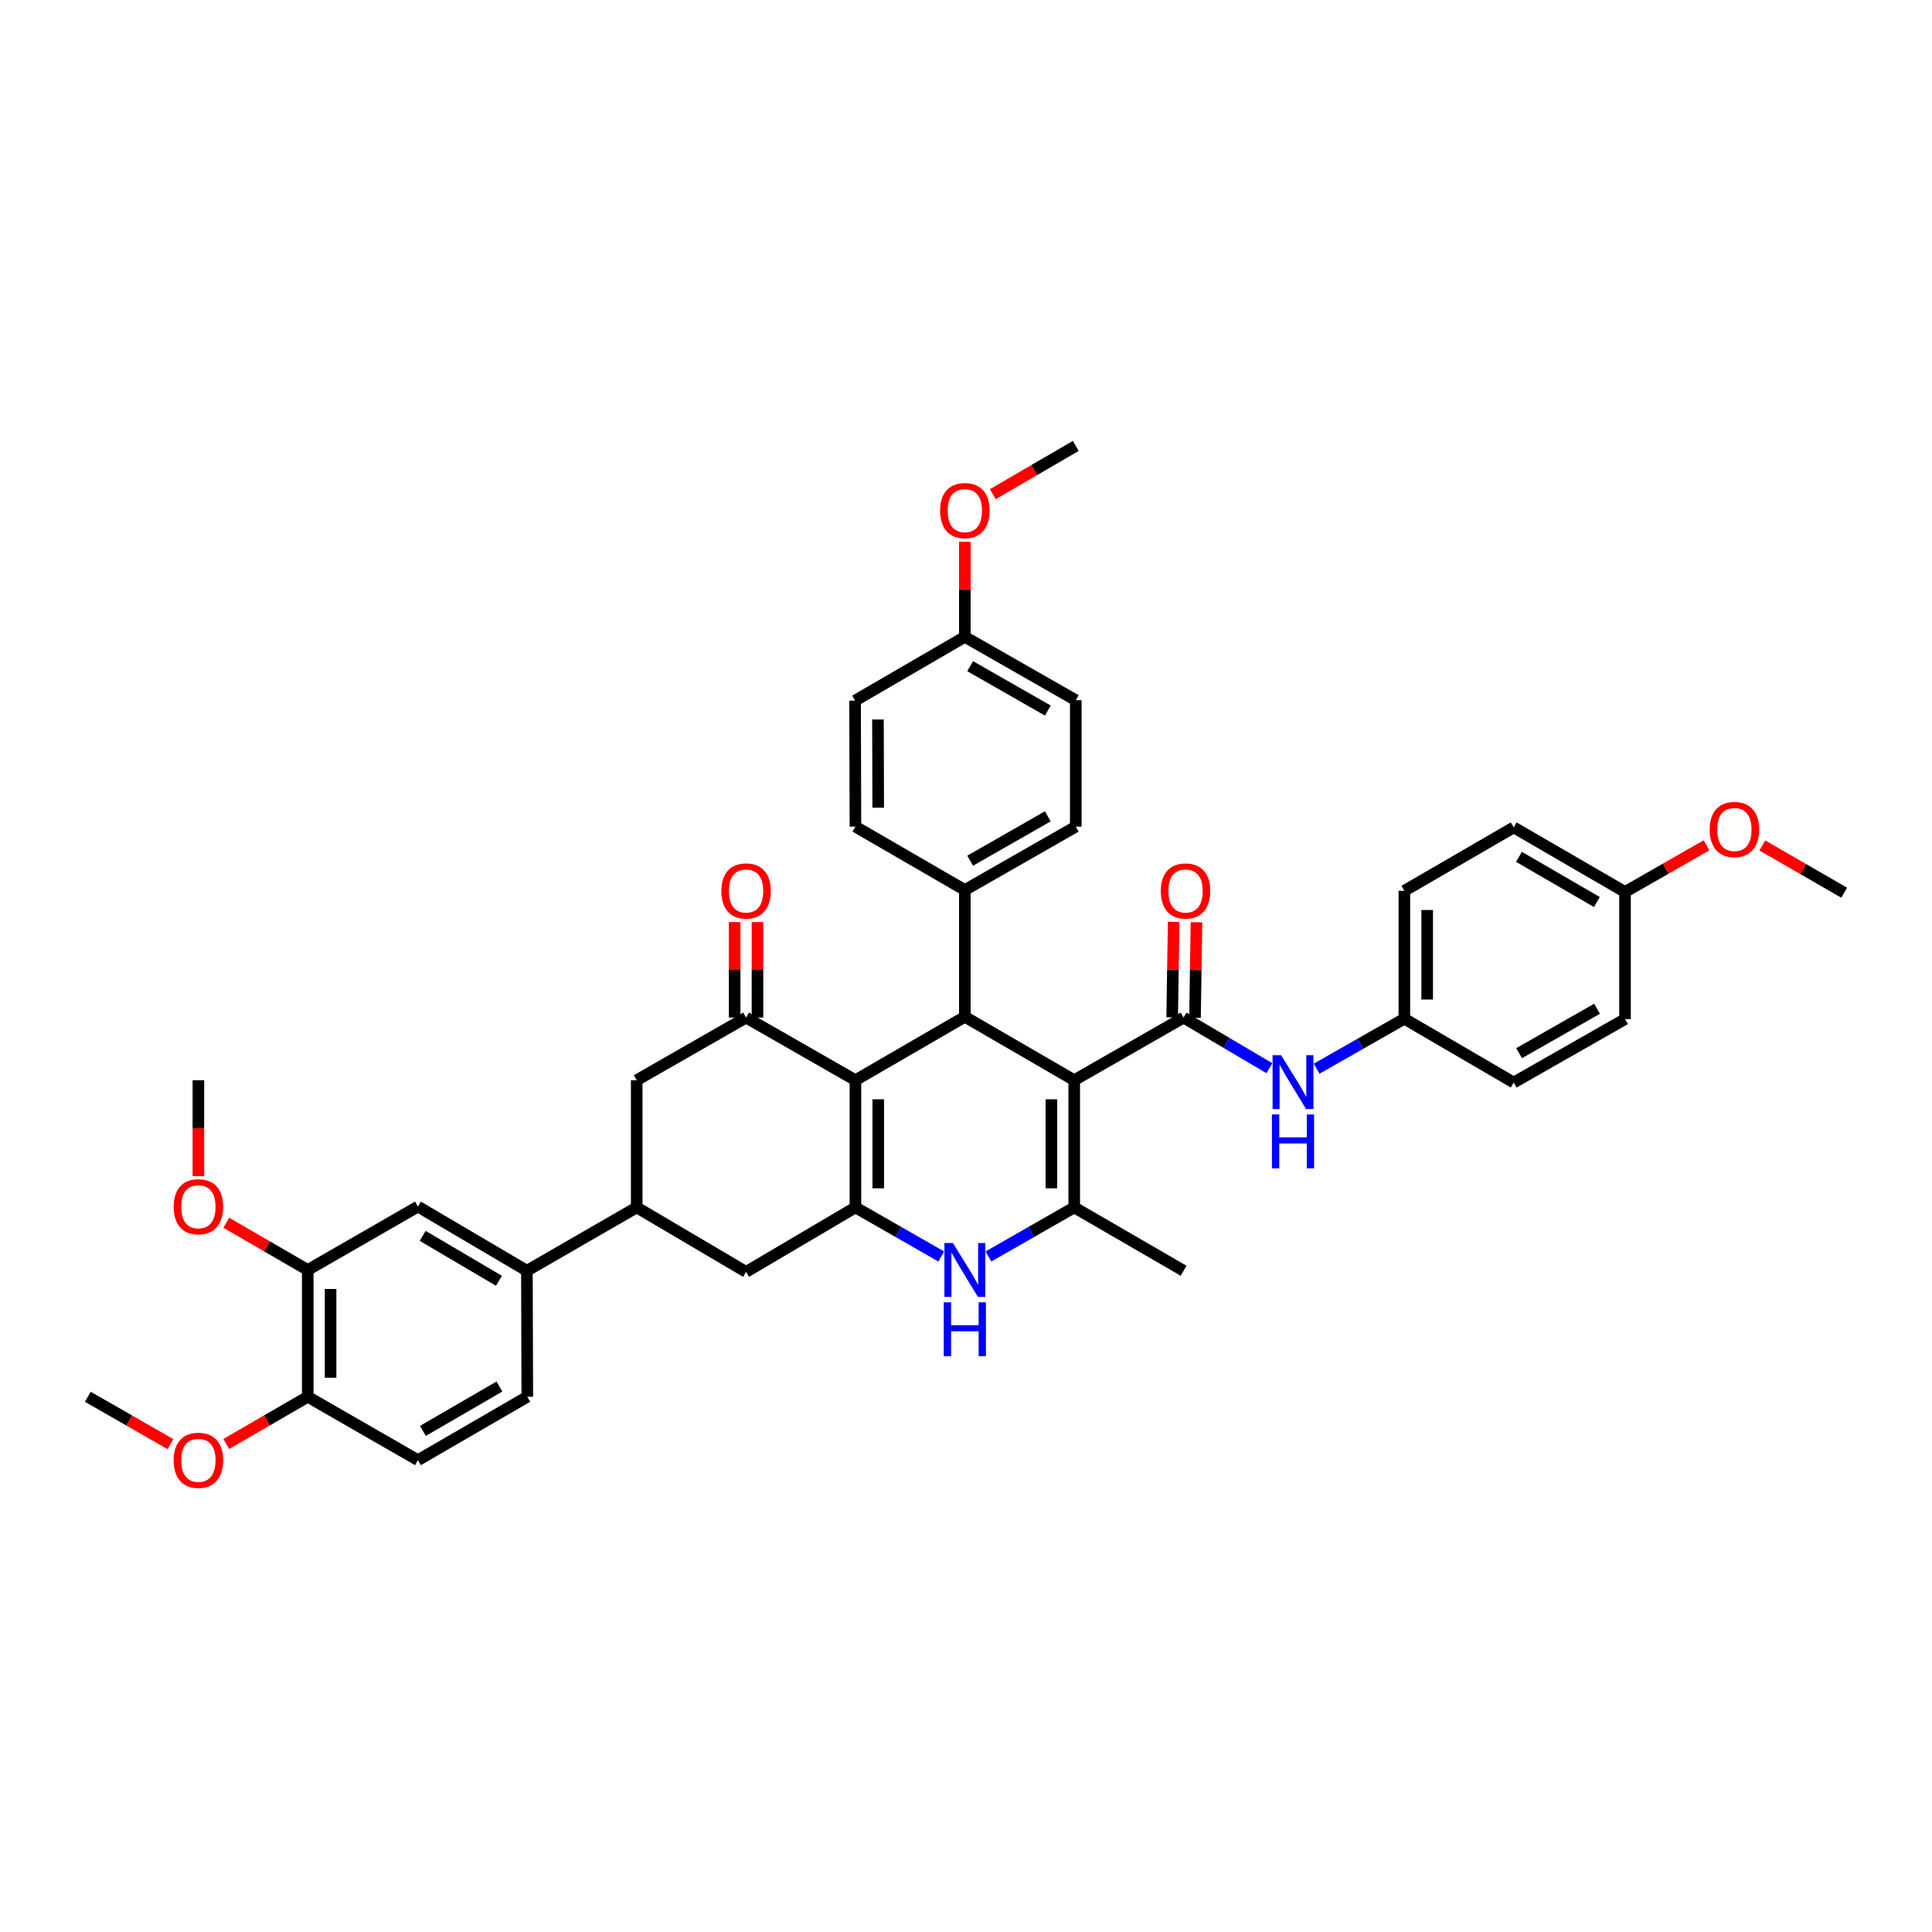 <?xml version='1.0' encoding='iso-8859-1'?>
<svg version='1.1' baseProfile='full'
              xmlns='http://www.w3.org/2000/svg'
                      xmlns:rdkit='http://www.rdkit.org/xml'
                      xmlns:xlink='http://www.w3.org/1999/xlink'
                  xml:space='preserve'
width='1000px' height='1000px' viewBox='0 0 1000 1000'>
<!-- END OF HEADER -->
<rect style='opacity:1.0;fill:#FFFFFF;stroke:none' width='1000' height='1000' x='0' y='0'> </rect>
<path class='bond-2' d='M 556.024,559.116 L 556.024,624.941' style='fill:none;fill-rule:evenodd;stroke:#000000;stroke-width:6px;stroke-linecap:butt;stroke-linejoin:miter;stroke-opacity:1' />
<path class='bond-2' d='M 544.207,568.99 L 544.207,615.067' style='fill:none;fill-rule:evenodd;stroke:#000000;stroke-width:6px;stroke-linecap:butt;stroke-linejoin:miter;stroke-opacity:1' />
<path class='bond-3' d='M 556.024,559.116 L 499.403,526.285' style='fill:none;fill-rule:evenodd;stroke:#000000;stroke-width:6px;stroke-linecap:butt;stroke-linejoin:miter;stroke-opacity:1' />
<path class='bond-4' d='M 556.024,559.116 L 612.625,526.699' style='fill:none;fill-rule:evenodd;stroke:#000000;stroke-width:6px;stroke-linecap:butt;stroke-linejoin:miter;stroke-opacity:1' />
<path class='bond-0' d='M 442.768,559.116 L 499.403,526.285' style='fill:none;fill-rule:evenodd;stroke:#000000;stroke-width:6px;stroke-linecap:butt;stroke-linejoin:miter;stroke-opacity:1' />
<path class='bond-1' d='M 442.768,559.116 L 442.768,624.941' style='fill:none;fill-rule:evenodd;stroke:#000000;stroke-width:6px;stroke-linecap:butt;stroke-linejoin:miter;stroke-opacity:1' />
<path class='bond-1' d='M 454.585,568.99 L 454.585,615.067' style='fill:none;fill-rule:evenodd;stroke:#000000;stroke-width:6px;stroke-linecap:butt;stroke-linejoin:miter;stroke-opacity:1' />
<path class='bond-6' d='M 442.768,559.116 L 386.167,526.699' style='fill:none;fill-rule:evenodd;stroke:#000000;stroke-width:6px;stroke-linecap:butt;stroke-linejoin:miter;stroke-opacity:1' />
<path class='bond-9' d='M 442.768,624.941 L 386.167,658.336' style='fill:none;fill-rule:evenodd;stroke:#000000;stroke-width:6px;stroke-linecap:butt;stroke-linejoin:miter;stroke-opacity:1' />
<path class='bond-40' d='M 442.768,624.941 L 464.982,637.648' style='fill:none;fill-rule:evenodd;stroke:#000000;stroke-width:6px;stroke-linecap:butt;stroke-linejoin:miter;stroke-opacity:1' />
<path class='bond-40' d='M 464.982,637.648 L 487.196,650.355' style='fill:none;fill-rule:evenodd;stroke:#0000FF;stroke-width:6px;stroke-linecap:butt;stroke-linejoin:miter;stroke-opacity:1' />
<path class='bond-5' d='M 556.024,624.941 L 533.817,637.647' style='fill:none;fill-rule:evenodd;stroke:#000000;stroke-width:6px;stroke-linecap:butt;stroke-linejoin:miter;stroke-opacity:1' />
<path class='bond-5' d='M 533.817,637.647 L 511.609,650.354' style='fill:none;fill-rule:evenodd;stroke:#0000FF;stroke-width:6px;stroke-linecap:butt;stroke-linejoin:miter;stroke-opacity:1' />
<path class='bond-23' d='M 556.024,624.941 L 612.625,657.739' style='fill:none;fill-rule:evenodd;stroke:#000000;stroke-width:6px;stroke-linecap:butt;stroke-linejoin:miter;stroke-opacity:1' />
<path class='bond-12' d='M 499.403,526.285 L 499.403,460.677' style='fill:none;fill-rule:evenodd;stroke:#000000;stroke-width:6px;stroke-linecap:butt;stroke-linejoin:miter;stroke-opacity:1' />
<path class='bond-8' d='M 612.625,526.699 L 634.833,539.799' style='fill:none;fill-rule:evenodd;stroke:#000000;stroke-width:6px;stroke-linecap:butt;stroke-linejoin:miter;stroke-opacity:1' />
<path class='bond-8' d='M 634.833,539.799 L 657.04,552.899' style='fill:none;fill-rule:evenodd;stroke:#0000FF;stroke-width:6px;stroke-linecap:butt;stroke-linejoin:miter;stroke-opacity:1' />
<path class='bond-15' d='M 618.533,526.79 L 618.914,502.073' style='fill:none;fill-rule:evenodd;stroke:#000000;stroke-width:6px;stroke-linecap:butt;stroke-linejoin:miter;stroke-opacity:1' />
<path class='bond-15' d='M 618.914,502.073 L 619.295,477.357' style='fill:none;fill-rule:evenodd;stroke:#FF0000;stroke-width:6px;stroke-linecap:butt;stroke-linejoin:miter;stroke-opacity:1' />
<path class='bond-15' d='M 606.718,526.608 L 607.099,501.891' style='fill:none;fill-rule:evenodd;stroke:#000000;stroke-width:6px;stroke-linecap:butt;stroke-linejoin:miter;stroke-opacity:1' />
<path class='bond-15' d='M 607.099,501.891 L 607.48,477.174' style='fill:none;fill-rule:evenodd;stroke:#FF0000;stroke-width:6px;stroke-linecap:butt;stroke-linejoin:miter;stroke-opacity:1' />
<path class='bond-10' d='M 386.167,526.699 L 329.559,559.116' style='fill:none;fill-rule:evenodd;stroke:#000000;stroke-width:6px;stroke-linecap:butt;stroke-linejoin:miter;stroke-opacity:1' />
<path class='bond-16' d='M 392.075,526.699 L 392.075,501.982' style='fill:none;fill-rule:evenodd;stroke:#000000;stroke-width:6px;stroke-linecap:butt;stroke-linejoin:miter;stroke-opacity:1' />
<path class='bond-16' d='M 392.075,501.982 L 392.075,477.265' style='fill:none;fill-rule:evenodd;stroke:#FF0000;stroke-width:6px;stroke-linecap:butt;stroke-linejoin:miter;stroke-opacity:1' />
<path class='bond-16' d='M 380.258,526.699 L 380.258,501.982' style='fill:none;fill-rule:evenodd;stroke:#000000;stroke-width:6px;stroke-linecap:butt;stroke-linejoin:miter;stroke-opacity:1' />
<path class='bond-16' d='M 380.258,501.982 L 380.258,477.265' style='fill:none;fill-rule:evenodd;stroke:#FF0000;stroke-width:6px;stroke-linecap:butt;stroke-linejoin:miter;stroke-opacity:1' />
<path class='bond-7' d='M 329.559,624.941 L 329.559,559.116' style='fill:none;fill-rule:evenodd;stroke:#000000;stroke-width:6px;stroke-linecap:butt;stroke-linejoin:miter;stroke-opacity:1' />
<path class='bond-11' d='M 329.559,624.941 L 272.727,657.739' style='fill:none;fill-rule:evenodd;stroke:#000000;stroke-width:6px;stroke-linecap:butt;stroke-linejoin:miter;stroke-opacity:1' />
<path class='bond-42' d='M 329.559,624.941 L 386.167,658.336' style='fill:none;fill-rule:evenodd;stroke:#000000;stroke-width:6px;stroke-linecap:butt;stroke-linejoin:miter;stroke-opacity:1' />
<path class='bond-22' d='M 681.494,553.142 L 704.193,540.219' style='fill:none;fill-rule:evenodd;stroke:#0000FF;stroke-width:6px;stroke-linecap:butt;stroke-linejoin:miter;stroke-opacity:1' />
<path class='bond-22' d='M 704.193,540.219 L 726.892,527.296' style='fill:none;fill-rule:evenodd;stroke:#000000;stroke-width:6px;stroke-linecap:butt;stroke-linejoin:miter;stroke-opacity:1' />
<path class='bond-13' d='M 272.727,657.739 L 216.323,624.527' style='fill:none;fill-rule:evenodd;stroke:#000000;stroke-width:6px;stroke-linecap:butt;stroke-linejoin:miter;stroke-opacity:1' />
<path class='bond-13' d='M 258.271,662.94 L 218.788,639.692' style='fill:none;fill-rule:evenodd;stroke:#000000;stroke-width:6px;stroke-linecap:butt;stroke-linejoin:miter;stroke-opacity:1' />
<path class='bond-18' d='M 272.727,657.739 L 272.924,722.966' style='fill:none;fill-rule:evenodd;stroke:#000000;stroke-width:6px;stroke-linecap:butt;stroke-linejoin:miter;stroke-opacity:1' />
<path class='bond-20' d='M 499.403,460.677 L 556.818,427.866' style='fill:none;fill-rule:evenodd;stroke:#000000;stroke-width:6px;stroke-linecap:butt;stroke-linejoin:miter;stroke-opacity:1' />
<path class='bond-20' d='M 502.152,445.496 L 542.343,422.528' style='fill:none;fill-rule:evenodd;stroke:#000000;stroke-width:6px;stroke-linecap:butt;stroke-linejoin:miter;stroke-opacity:1' />
<path class='bond-21' d='M 499.403,460.677 L 442.768,427.866' style='fill:none;fill-rule:evenodd;stroke:#000000;stroke-width:6px;stroke-linecap:butt;stroke-linejoin:miter;stroke-opacity:1' />
<path class='bond-14' d='M 216.323,624.527 L 159.288,657.338' style='fill:none;fill-rule:evenodd;stroke:#000000;stroke-width:6px;stroke-linecap:butt;stroke-linejoin:miter;stroke-opacity:1' />
<path class='bond-26' d='M 159.288,657.338 L 138.206,645.117' style='fill:none;fill-rule:evenodd;stroke:#000000;stroke-width:6px;stroke-linecap:butt;stroke-linejoin:miter;stroke-opacity:1' />
<path class='bond-26' d='M 138.206,645.117 L 117.123,632.896' style='fill:none;fill-rule:evenodd;stroke:#FF0000;stroke-width:6px;stroke-linecap:butt;stroke-linejoin:miter;stroke-opacity:1' />
<path class='bond-44' d='M 159.288,657.338 L 159.288,722.966' style='fill:none;fill-rule:evenodd;stroke:#000000;stroke-width:6px;stroke-linecap:butt;stroke-linejoin:miter;stroke-opacity:1' />
<path class='bond-44' d='M 171.104,667.182 L 171.104,713.122' style='fill:none;fill-rule:evenodd;stroke:#000000;stroke-width:6px;stroke-linecap:butt;stroke-linejoin:miter;stroke-opacity:1' />
<path class='bond-17' d='M 159.288,722.966 L 216.323,755.777' style='fill:none;fill-rule:evenodd;stroke:#000000;stroke-width:6px;stroke-linecap:butt;stroke-linejoin:miter;stroke-opacity:1' />
<path class='bond-31' d='M 159.288,722.966 L 138.206,735.187' style='fill:none;fill-rule:evenodd;stroke:#000000;stroke-width:6px;stroke-linecap:butt;stroke-linejoin:miter;stroke-opacity:1' />
<path class='bond-31' d='M 138.206,735.187 L 117.123,747.408' style='fill:none;fill-rule:evenodd;stroke:#FF0000;stroke-width:6px;stroke-linecap:butt;stroke-linejoin:miter;stroke-opacity:1' />
<path class='bond-19' d='M 272.924,722.966 L 216.323,755.777' style='fill:none;fill-rule:evenodd;stroke:#000000;stroke-width:6px;stroke-linecap:butt;stroke-linejoin:miter;stroke-opacity:1' />
<path class='bond-19' d='M 258.508,717.665 L 218.887,740.632' style='fill:none;fill-rule:evenodd;stroke:#000000;stroke-width:6px;stroke-linecap:butt;stroke-linejoin:miter;stroke-opacity:1' />
<path class='bond-28' d='M 556.818,427.866 L 556.818,362.435' style='fill:none;fill-rule:evenodd;stroke:#000000;stroke-width:6px;stroke-linecap:butt;stroke-linejoin:miter;stroke-opacity:1' />
<path class='bond-27' d='M 442.768,427.866 L 442.584,362.652' style='fill:none;fill-rule:evenodd;stroke:#000000;stroke-width:6px;stroke-linecap:butt;stroke-linejoin:miter;stroke-opacity:1' />
<path class='bond-27' d='M 454.557,418.051 L 454.429,372.401' style='fill:none;fill-rule:evenodd;stroke:#000000;stroke-width:6px;stroke-linecap:butt;stroke-linejoin:miter;stroke-opacity:1' />
<path class='bond-29' d='M 726.892,527.296 L 783.494,560.311' style='fill:none;fill-rule:evenodd;stroke:#000000;stroke-width:6px;stroke-linecap:butt;stroke-linejoin:miter;stroke-opacity:1' />
<path class='bond-30' d='M 726.892,527.296 L 726.892,461.091' style='fill:none;fill-rule:evenodd;stroke:#000000;stroke-width:6px;stroke-linecap:butt;stroke-linejoin:miter;stroke-opacity:1' />
<path class='bond-30' d='M 738.709,517.366 L 738.709,471.022' style='fill:none;fill-rule:evenodd;stroke:#000000;stroke-width:6px;stroke-linecap:butt;stroke-linejoin:miter;stroke-opacity:1' />
<path class='bond-24' d='M 499.403,329.637 L 442.584,362.652' style='fill:none;fill-rule:evenodd;stroke:#000000;stroke-width:6px;stroke-linecap:butt;stroke-linejoin:miter;stroke-opacity:1' />
<path class='bond-35' d='M 499.403,329.637 L 499.403,305.01' style='fill:none;fill-rule:evenodd;stroke:#000000;stroke-width:6px;stroke-linecap:butt;stroke-linejoin:miter;stroke-opacity:1' />
<path class='bond-35' d='M 499.403,305.01 L 499.403,280.383' style='fill:none;fill-rule:evenodd;stroke:#FF0000;stroke-width:6px;stroke-linecap:butt;stroke-linejoin:miter;stroke-opacity:1' />
<path class='bond-41' d='M 499.403,329.637 L 556.818,362.435' style='fill:none;fill-rule:evenodd;stroke:#000000;stroke-width:6px;stroke-linecap:butt;stroke-linejoin:miter;stroke-opacity:1' />
<path class='bond-41' d='M 502.154,344.818 L 542.345,367.776' style='fill:none;fill-rule:evenodd;stroke:#000000;stroke-width:6px;stroke-linecap:butt;stroke-linejoin:miter;stroke-opacity:1' />
<path class='bond-25' d='M 841.106,461.688 L 783.494,428.26' style='fill:none;fill-rule:evenodd;stroke:#000000;stroke-width:6px;stroke-linecap:butt;stroke-linejoin:miter;stroke-opacity:1' />
<path class='bond-25' d='M 826.534,466.895 L 786.205,443.495' style='fill:none;fill-rule:evenodd;stroke:#000000;stroke-width:6px;stroke-linecap:butt;stroke-linejoin:miter;stroke-opacity:1' />
<path class='bond-34' d='M 841.106,461.688 L 862.2,449.611' style='fill:none;fill-rule:evenodd;stroke:#000000;stroke-width:6px;stroke-linecap:butt;stroke-linejoin:miter;stroke-opacity:1' />
<path class='bond-34' d='M 862.2,449.611 L 883.295,437.534' style='fill:none;fill-rule:evenodd;stroke:#FF0000;stroke-width:6px;stroke-linecap:butt;stroke-linejoin:miter;stroke-opacity:1' />
<path class='bond-43' d='M 841.106,461.688 L 841.106,527.48' style='fill:none;fill-rule:evenodd;stroke:#000000;stroke-width:6px;stroke-linecap:butt;stroke-linejoin:miter;stroke-opacity:1' />
<path class='bond-36' d='M 102.686,608.791 L 102.686,583.953' style='fill:none;fill-rule:evenodd;stroke:#FF0000;stroke-width:6px;stroke-linecap:butt;stroke-linejoin:miter;stroke-opacity:1' />
<path class='bond-36' d='M 102.686,583.953 L 102.686,559.116' style='fill:none;fill-rule:evenodd;stroke:#000000;stroke-width:6px;stroke-linecap:butt;stroke-linejoin:miter;stroke-opacity:1' />
<path class='bond-33' d='M 783.494,560.311 L 841.106,527.48' style='fill:none;fill-rule:evenodd;stroke:#000000;stroke-width:6px;stroke-linecap:butt;stroke-linejoin:miter;stroke-opacity:1' />
<path class='bond-33' d='M 786.285,545.12 L 826.614,522.138' style='fill:none;fill-rule:evenodd;stroke:#000000;stroke-width:6px;stroke-linecap:butt;stroke-linejoin:miter;stroke-opacity:1' />
<path class='bond-32' d='M 726.892,461.091 L 783.494,428.26' style='fill:none;fill-rule:evenodd;stroke:#000000;stroke-width:6px;stroke-linecap:butt;stroke-linejoin:miter;stroke-opacity:1' />
<path class='bond-37' d='M 88.236,747.493 L 66.845,735.23' style='fill:none;fill-rule:evenodd;stroke:#FF0000;stroke-width:6px;stroke-linecap:butt;stroke-linejoin:miter;stroke-opacity:1' />
<path class='bond-37' d='M 66.845,735.23 L 45.455,722.966' style='fill:none;fill-rule:evenodd;stroke:#000000;stroke-width:6px;stroke-linecap:butt;stroke-linejoin:miter;stroke-opacity:1' />
<path class='bond-38' d='M 912.169,437.607 L 933.357,449.838' style='fill:none;fill-rule:evenodd;stroke:#FF0000;stroke-width:6px;stroke-linecap:butt;stroke-linejoin:miter;stroke-opacity:1' />
<path class='bond-38' d='M 933.357,449.838 L 954.545,462.069' style='fill:none;fill-rule:evenodd;stroke:#000000;stroke-width:6px;stroke-linecap:butt;stroke-linejoin:miter;stroke-opacity:1' />
<path class='bond-39' d='M 513.865,255.798 L 535.341,243.301' style='fill:none;fill-rule:evenodd;stroke:#FF0000;stroke-width:6px;stroke-linecap:butt;stroke-linejoin:miter;stroke-opacity:1' />
<path class='bond-39' d='M 535.341,243.301 L 556.818,230.805' style='fill:none;fill-rule:evenodd;stroke:#000000;stroke-width:6px;stroke-linecap:butt;stroke-linejoin:miter;stroke-opacity:1' />
<path  class='atom-6' d='M 493.238 643.395
L 502.376 658.165
Q 503.282 659.623, 504.74 662.262
Q 506.197 664.901, 506.276 665.058
L 506.276 643.395
L 509.978 643.395
L 509.978 671.282
L 506.158 671.282
L 496.35 655.132
Q 495.208 653.242, 493.987 651.075
Q 492.805 648.909, 492.451 648.239
L 492.451 671.282
L 488.827 671.282
L 488.827 643.395
L 493.238 643.395
' fill='#0000FF'/>
<path  class='atom-6' d='M 488.492 674.071
L 492.273 674.071
L 492.273 685.927
L 506.532 685.927
L 506.532 674.071
L 510.313 674.071
L 510.313 701.958
L 506.532 701.958
L 506.532 689.078
L 492.273 689.078
L 492.273 701.958
L 488.492 701.958
L 488.492 674.071
' fill='#0000FF'/>
<path  class='atom-9' d='M 663.095 546.164
L 672.234 560.934
Q 673.14 562.392, 674.597 565.031
Q 676.054 567.67, 676.133 567.827
L 676.133 546.164
L 679.836 546.164
L 679.836 574.051
L 676.015 574.051
L 666.207 557.901
Q 665.065 556.011, 663.844 553.844
Q 662.662 551.678, 662.308 551.008
L 662.308 574.051
L 658.684 574.051
L 658.684 546.164
L 663.095 546.164
' fill='#0000FF'/>
<path  class='atom-9' d='M 658.349 576.84
L 662.13 576.84
L 662.13 588.696
L 676.389 588.696
L 676.389 576.84
L 680.17 576.84
L 680.17 604.727
L 676.389 604.727
L 676.389 591.847
L 662.13 591.847
L 662.13 604.727
L 658.349 604.727
L 658.349 576.84
' fill='#0000FF'/>
<path  class='atom-16' d='M 600.835 461.169
Q 600.835 454.473, 604.144 450.731
Q 607.452 446.99, 613.636 446.99
Q 619.82 446.99, 623.129 450.731
Q 626.438 454.473, 626.438 461.169
Q 626.438 467.944, 623.09 471.804
Q 619.742 475.625, 613.636 475.625
Q 607.492 475.625, 604.144 471.804
Q 600.835 467.984, 600.835 461.169
M 613.636 472.474
Q 617.89 472.474, 620.175 469.638
Q 622.499 466.763, 622.499 461.169
Q 622.499 455.694, 620.175 452.937
Q 617.89 450.141, 613.636 450.141
Q 609.382 450.141, 607.058 452.898
Q 604.774 455.655, 604.774 461.169
Q 604.774 466.802, 607.058 469.638
Q 609.382 472.474, 613.636 472.474
' fill='#FF0000'/>
<path  class='atom-17' d='M 373.365 461.169
Q 373.365 454.473, 376.674 450.731
Q 379.983 446.99, 386.167 446.99
Q 392.351 446.99, 395.659 450.731
Q 398.968 454.473, 398.968 461.169
Q 398.968 467.944, 395.62 471.804
Q 392.272 475.625, 386.167 475.625
Q 380.022 475.625, 376.674 471.804
Q 373.365 467.984, 373.365 461.169
M 386.167 472.474
Q 390.421 472.474, 392.705 469.638
Q 395.029 466.763, 395.029 461.169
Q 395.029 455.694, 392.705 452.937
Q 390.421 450.141, 386.167 450.141
Q 381.913 450.141, 379.589 452.898
Q 377.304 455.655, 377.304 461.169
Q 377.304 466.802, 379.589 469.638
Q 381.913 472.474, 386.167 472.474
' fill='#FF0000'/>
<path  class='atom-27' d='M 89.885 624.606
Q 89.885 617.91, 93.194 614.168
Q 96.502 610.426, 102.686 610.426
Q 108.87 610.426, 112.179 614.168
Q 115.488 617.91, 115.488 624.606
Q 115.488 631.381, 112.14 635.241
Q 108.792 639.062, 102.686 639.062
Q 96.542 639.062, 93.194 635.241
Q 89.885 631.42, 89.885 624.606
M 102.686 635.911
Q 106.94 635.911, 109.225 633.075
Q 111.549 630.199, 111.549 624.606
Q 111.549 619.131, 109.225 616.374
Q 106.94 613.577, 102.686 613.577
Q 98.432 613.577, 96.108 616.335
Q 93.824 619.092, 93.824 624.606
Q 93.824 630.239, 96.108 633.075
Q 98.432 635.911, 102.686 635.911
' fill='#FF0000'/>
<path  class='atom-32' d='M 89.885 755.856
Q 89.885 749.16, 93.194 745.418
Q 96.502 741.676, 102.686 741.676
Q 108.87 741.676, 112.179 745.418
Q 115.488 749.16, 115.488 755.856
Q 115.488 762.631, 112.14 766.491
Q 108.792 770.312, 102.686 770.312
Q 96.542 770.312, 93.194 766.491
Q 89.885 762.67, 89.885 755.856
M 102.686 767.16
Q 106.94 767.16, 109.225 764.324
Q 111.549 761.449, 111.549 755.856
Q 111.549 750.381, 109.225 747.624
Q 106.94 744.827, 102.686 744.827
Q 98.432 744.827, 96.108 747.584
Q 93.824 750.341, 93.824 755.856
Q 93.824 761.488, 96.108 764.324
Q 98.432 767.16, 102.686 767.16
' fill='#FF0000'/>
<path  class='atom-35' d='M 884.926 429.35
Q 884.926 422.654, 888.235 418.912
Q 891.543 415.17, 897.727 415.17
Q 903.911 415.17, 907.22 418.912
Q 910.529 422.654, 910.529 429.35
Q 910.529 436.125, 907.181 439.985
Q 903.833 443.806, 897.727 443.806
Q 891.583 443.806, 888.235 439.985
Q 884.926 436.164, 884.926 429.35
M 897.727 440.654
Q 901.981 440.654, 904.266 437.819
Q 906.59 434.943, 906.59 429.35
Q 906.59 423.875, 904.266 421.118
Q 901.981 418.321, 897.727 418.321
Q 893.473 418.321, 891.149 421.078
Q 888.865 423.836, 888.865 429.35
Q 888.865 434.983, 891.149 437.819
Q 893.473 440.654, 897.727 440.654
' fill='#FF0000'/>
<path  class='atom-36' d='M 486.601 264.292
Q 486.601 257.596, 489.91 253.854
Q 493.219 250.112, 499.403 250.112
Q 505.587 250.112, 508.895 253.854
Q 512.204 257.596, 512.204 264.292
Q 512.204 271.066, 508.856 274.927
Q 505.508 278.747, 499.403 278.747
Q 493.258 278.747, 489.91 274.927
Q 486.601 271.106, 486.601 264.292
M 499.403 275.596
Q 503.657 275.596, 505.941 272.76
Q 508.265 269.885, 508.265 264.292
Q 508.265 258.817, 505.941 256.059
Q 503.657 253.263, 499.403 253.263
Q 495.149 253.263, 492.825 256.02
Q 490.54 258.777, 490.54 264.292
Q 490.54 269.924, 492.825 272.76
Q 495.149 275.596, 499.403 275.596
' fill='#FF0000'/>
</svg>

